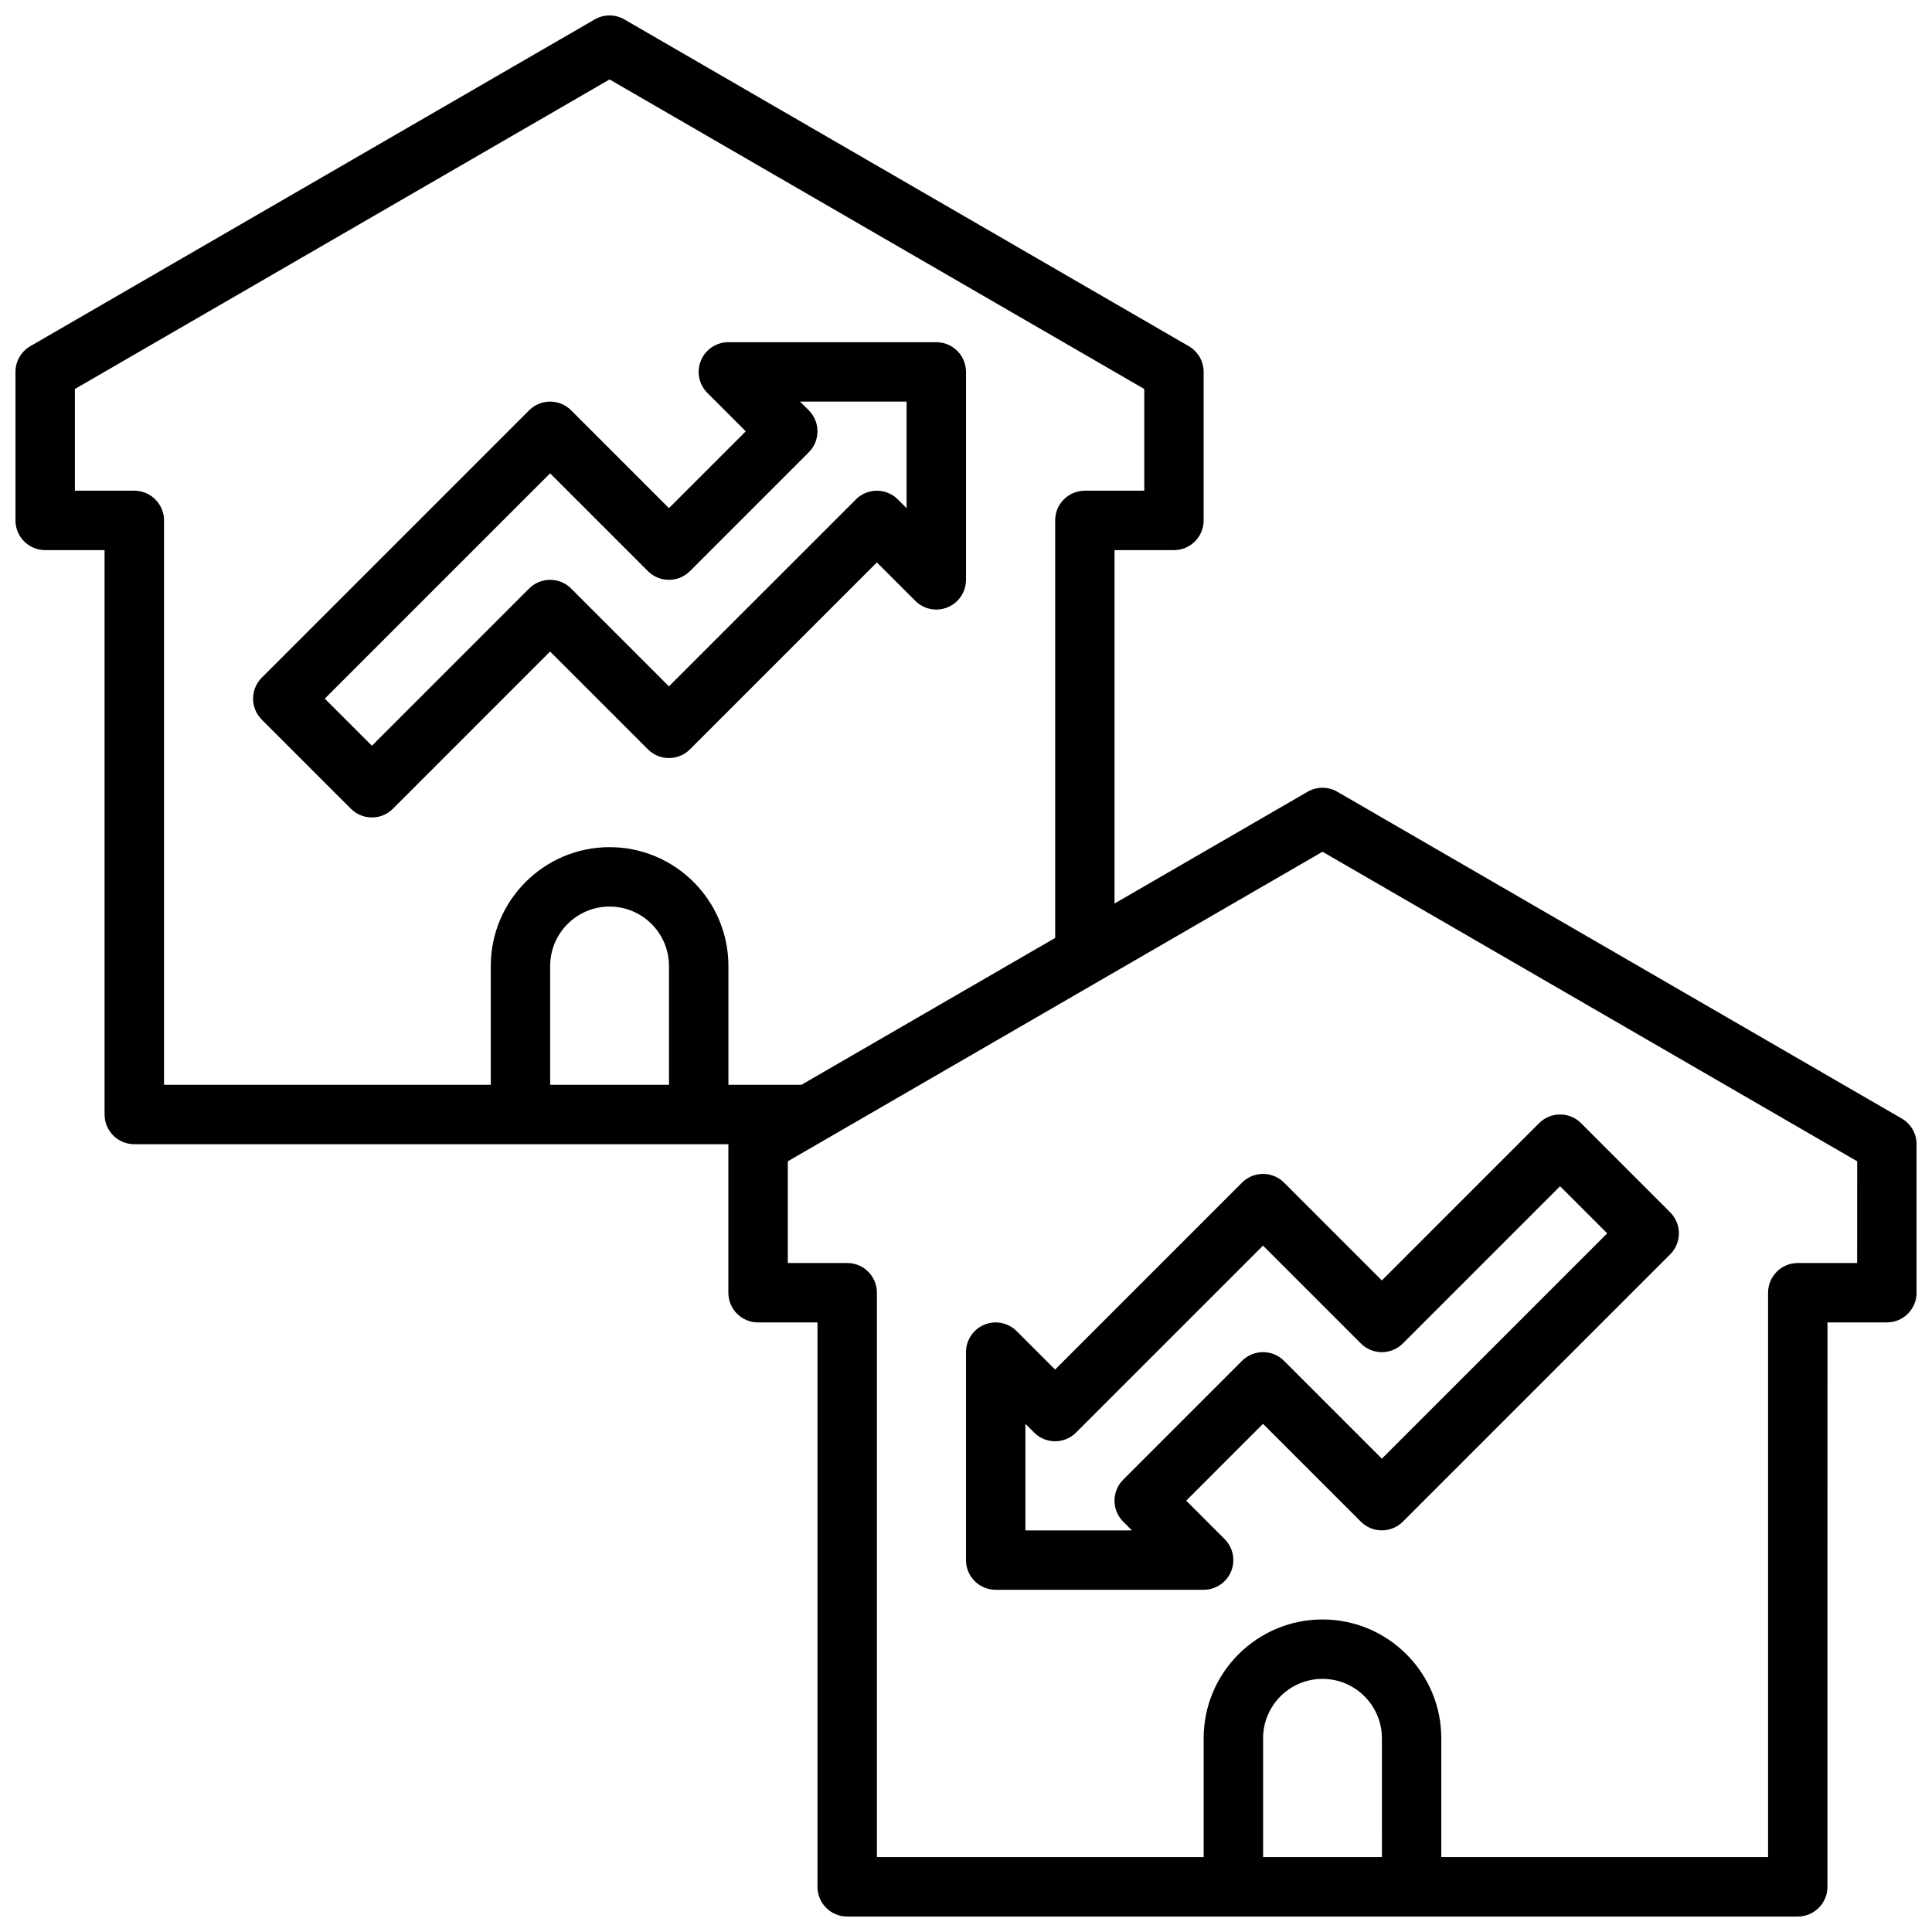 <?xml version="1.0" encoding="UTF-8"?>
<!-- Uploaded to: ICON Repo, www.iconrepo.com, Generator: ICON Repo Mixer Tools -->
<svg width="800px" height="800px" version="1.1" viewBox="144 144 512 512" xmlns="http://www.w3.org/2000/svg">
 <defs>
  <clipPath id="a">
   <path d="m148.09 148.09h503.81v503.81h-503.81z"/>
  </clipPath>
 </defs>
 <g clip-path="url(#a)">
  <path d="m647.98 440.42-149.57-86.594c-2.441-1.418-5.449-1.418-7.887 0l-51.16 29.617v-93.656h15.742c4.344 0 7.871-3.519 7.871-7.871v-39.359c0-2.801-1.496-5.398-3.93-6.809l-149.57-86.594c-2.441-1.418-5.449-1.418-7.887 0l-149.57 86.594c-2.426 1.406-3.922 4.004-3.922 6.809v39.359c0 4.352 3.527 7.871 7.871 7.871h15.742v149.57c0 4.352 3.527 7.871 7.871 7.871h157.44v39.359c0 4.352 3.527 7.871 7.871 7.871h15.742v149.57c0 4.352 3.527 7.871 7.871 7.871h251.91c4.344 0 7.871-3.519 7.871-7.871l0.008-149.57h15.742c4.344 0 7.871-3.519 7.871-7.871v-39.359c0-2.801-1.496-5.406-3.926-6.809zm-468.39-166.38h-15.746v-26.953l141.7-82.035 141.7 82.035v26.953h-15.742c-4.344 0-7.871 3.519-7.871 7.871v110.65l-67.238 38.922h-19.355v-31.488c0-17.367-14.121-31.488-31.488-31.488-17.367 0-31.488 14.121-31.488 31.488v31.488h-86.594v-149.57c0-4.352-3.527-7.871-7.871-7.871zm141.7 157.44h-31.488v-31.488c0-8.684 7.062-15.742 15.742-15.742 8.684 0 15.742 7.062 15.742 15.742zm188.93 204.67h-31.488v-31.488c0-8.684 7.062-15.742 15.742-15.742 8.684 0 15.742 7.062 15.742 15.742zm125.95-157.44h-15.742c-4.344 0-7.871 3.519-7.871 7.871v149.57h-86.598v-31.488c0-17.367-14.121-31.488-31.488-31.488-17.367 0-31.488 14.121-31.488 31.488v31.488h-86.59v-149.57c0-4.352-3.527-7.871-7.871-7.871h-15.742v-26.953l141.7-82.035 141.7 82.035z"/>
 </g>
 <path d="m236.99 358.33c1.535 1.535 3.551 2.305 5.566 2.305s4.031-0.77 5.566-2.305l41.664-41.668 25.922 25.922c3.078 3.078 8.055 3.078 11.133 0l49.539-49.535 10.18 10.18c2.25 2.25 5.629 2.93 8.582 1.707 2.934-1.215 4.856-4.094 4.856-7.273v-55.105c0-4.352-3.527-7.871-7.871-7.871h-55.105c-3.18 0-6.055 1.914-7.273 4.856-1.219 2.945-0.543 6.328 1.707 8.582l10.18 10.176-20.359 20.359-25.922-25.922c-3.078-3.078-8.055-3.078-11.133 0l-70.848 70.848c-3.078 3.078-3.078 8.055 0 11.133zm52.797-88.898 25.922 25.922c3.078 3.078 8.055 3.078 11.133 0l31.488-31.488c3.078-3.078 3.078-8.055 0-11.133l-2.309-2.305h28.23v28.23l-2.305-2.305c-3.078-3.078-8.055-3.078-11.133 0l-49.539 49.535-25.922-25.922c-3.078-3.078-8.055-3.078-11.133 0l-41.664 41.668-12.484-12.488z"/>
 <path d="m473.15 457.41-49.539 49.539-10.18-10.18c-2.258-2.25-5.637-2.945-8.582-1.707-2.934 1.211-4.852 4.094-4.852 7.273v55.105c0 4.352 3.527 7.871 7.871 7.871h55.105c3.18 0 6.055-1.914 7.273-4.856 1.219-2.945 0.543-6.328-1.707-8.582l-10.18-10.18 20.355-20.359 25.922 25.922c3.078 3.078 8.055 3.078 11.133 0l70.848-70.848c3.078-3.078 3.078-8.055 0-11.133l-23.617-23.617c-3.078-3.078-8.055-3.078-11.133 0l-41.664 41.672-25.922-25.922c-3.078-3.078-8.055-3.078-11.133 0zm42.621 42.617 41.664-41.664 12.488 12.484-59.719 59.715-25.922-25.922c-3.078-3.078-8.055-3.078-11.133 0l-31.488 31.488c-3.078 3.078-3.078 8.055 0 11.133l2.309 2.305h-28.23v-28.23l2.305 2.305c3.078 3.078 8.055 3.078 11.133 0l49.539-49.535 25.922 25.922c3.078 3.078 8.055 3.078 11.133 0z"/>
</svg>